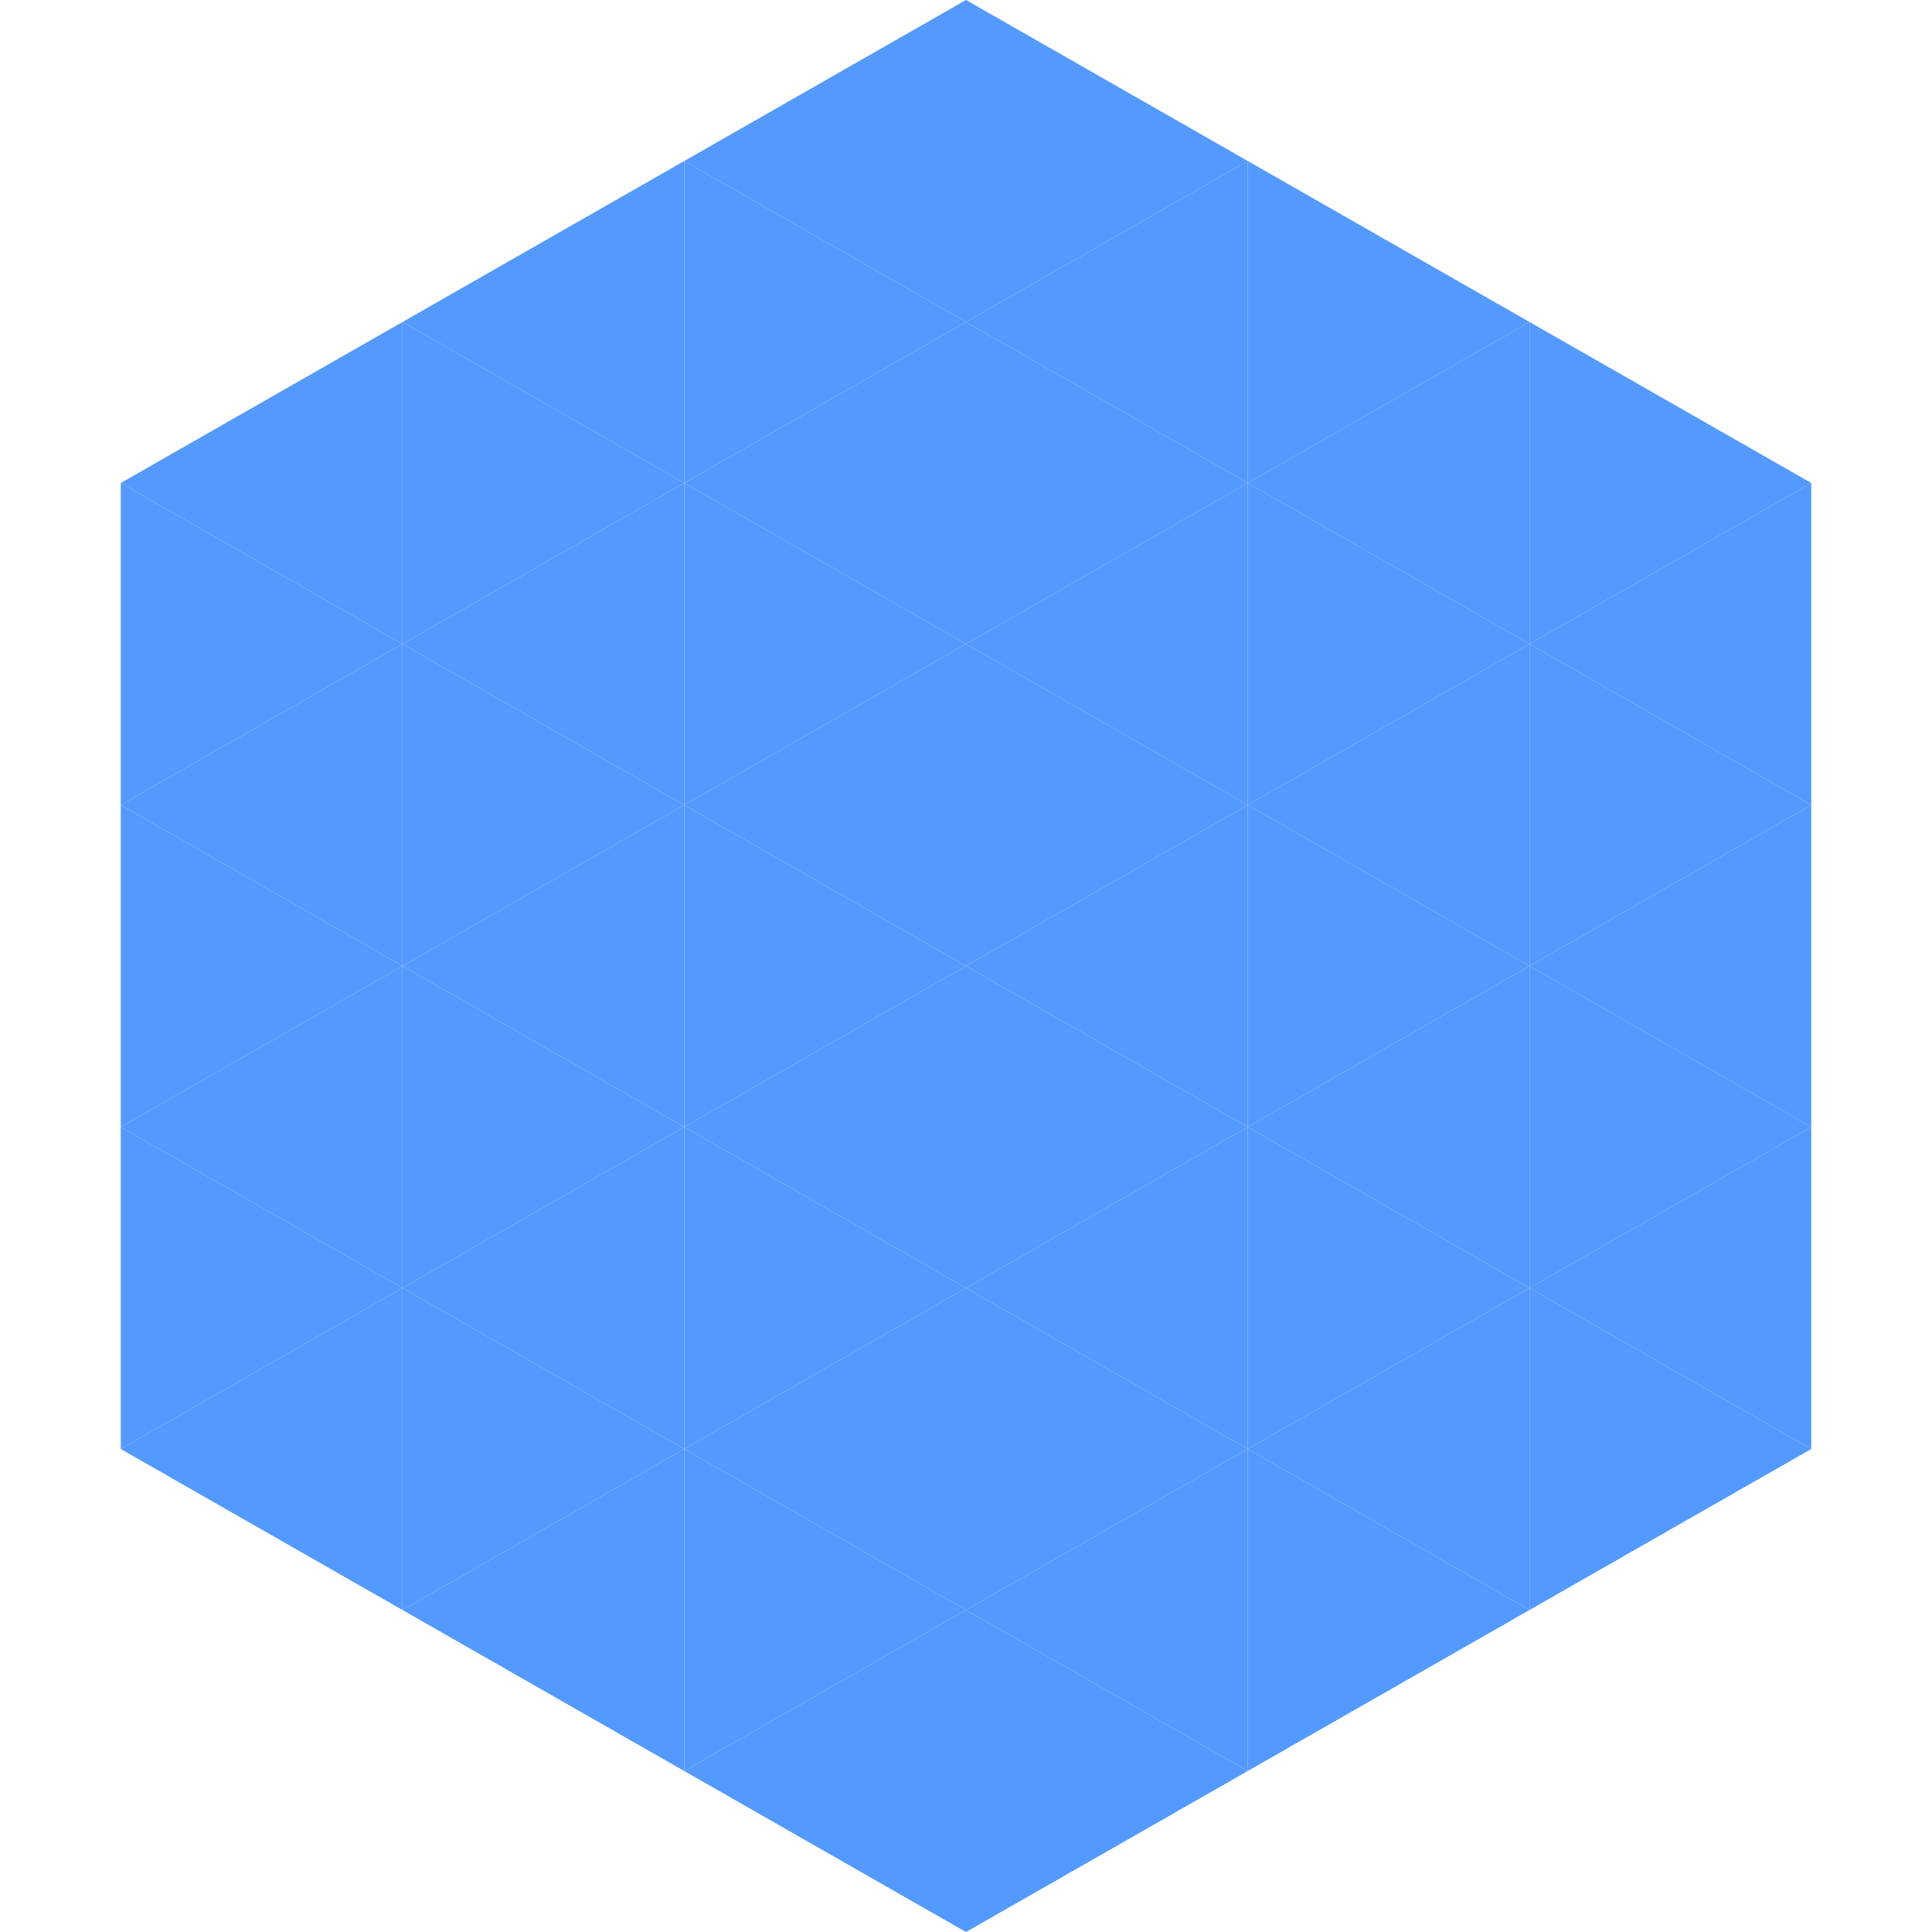 <?xml version="1.0"?>
<!-- Generated by SVGo -->
<svg width="240" height="240"
     xmlns="http://www.w3.org/2000/svg"
     xmlns:xlink="http://www.w3.org/1999/xlink">
<polygon points="50,40 15,60 50,80" style="fill:rgb(83,153,254)" />
<polygon points="190,40 225,60 190,80" style="fill:rgb(83,153,254)" />
<polygon points="15,60 50,80 15,100" style="fill:rgb(83,153,254)" />
<polygon points="225,60 190,80 225,100" style="fill:rgb(83,153,254)" />
<polygon points="50,80 15,100 50,120" style="fill:rgb(83,153,254)" />
<polygon points="190,80 225,100 190,120" style="fill:rgb(83,153,254)" />
<polygon points="15,100 50,120 15,140" style="fill:rgb(83,153,254)" />
<polygon points="225,100 190,120 225,140" style="fill:rgb(83,153,254)" />
<polygon points="50,120 15,140 50,160" style="fill:rgb(83,153,254)" />
<polygon points="190,120 225,140 190,160" style="fill:rgb(83,153,254)" />
<polygon points="15,140 50,160 15,180" style="fill:rgb(83,153,254)" />
<polygon points="225,140 190,160 225,180" style="fill:rgb(83,153,254)" />
<polygon points="50,160 15,180 50,200" style="fill:rgb(83,153,254)" />
<polygon points="190,160 225,180 190,200" style="fill:rgb(83,153,254)" />
<polygon points="15,180 50,200 15,220" style="fill:rgb(255,255,255); fill-opacity:0" />
<polygon points="225,180 190,200 225,220" style="fill:rgb(255,255,255); fill-opacity:0" />
<polygon points="50,0 85,20 50,40" style="fill:rgb(255,255,255); fill-opacity:0" />
<polygon points="190,0 155,20 190,40" style="fill:rgb(255,255,255); fill-opacity:0" />
<polygon points="85,20 50,40 85,60" style="fill:rgb(83,153,254)" />
<polygon points="155,20 190,40 155,60" style="fill:rgb(83,153,254)" />
<polygon points="50,40 85,60 50,80" style="fill:rgb(83,153,254)" />
<polygon points="190,40 155,60 190,80" style="fill:rgb(83,153,254)" />
<polygon points="85,60 50,80 85,100" style="fill:rgb(83,153,254)" />
<polygon points="155,60 190,80 155,100" style="fill:rgb(83,153,254)" />
<polygon points="50,80 85,100 50,120" style="fill:rgb(83,153,254)" />
<polygon points="190,80 155,100 190,120" style="fill:rgb(83,153,254)" />
<polygon points="85,100 50,120 85,140" style="fill:rgb(83,153,254)" />
<polygon points="155,100 190,120 155,140" style="fill:rgb(83,153,254)" />
<polygon points="50,120 85,140 50,160" style="fill:rgb(83,153,254)" />
<polygon points="190,120 155,140 190,160" style="fill:rgb(83,153,254)" />
<polygon points="85,140 50,160 85,180" style="fill:rgb(83,153,254)" />
<polygon points="155,140 190,160 155,180" style="fill:rgb(83,153,254)" />
<polygon points="50,160 85,180 50,200" style="fill:rgb(83,153,254)" />
<polygon points="190,160 155,180 190,200" style="fill:rgb(83,153,254)" />
<polygon points="85,180 50,200 85,220" style="fill:rgb(83,153,254)" />
<polygon points="155,180 190,200 155,220" style="fill:rgb(83,153,254)" />
<polygon points="120,0 85,20 120,40" style="fill:rgb(83,153,254)" />
<polygon points="120,0 155,20 120,40" style="fill:rgb(83,153,254)" />
<polygon points="85,20 120,40 85,60" style="fill:rgb(83,153,254)" />
<polygon points="155,20 120,40 155,60" style="fill:rgb(83,153,254)" />
<polygon points="120,40 85,60 120,80" style="fill:rgb(83,153,254)" />
<polygon points="120,40 155,60 120,80" style="fill:rgb(83,153,254)" />
<polygon points="85,60 120,80 85,100" style="fill:rgb(83,153,254)" />
<polygon points="155,60 120,80 155,100" style="fill:rgb(83,153,254)" />
<polygon points="120,80 85,100 120,120" style="fill:rgb(83,153,254)" />
<polygon points="120,80 155,100 120,120" style="fill:rgb(83,153,254)" />
<polygon points="85,100 120,120 85,140" style="fill:rgb(83,153,254)" />
<polygon points="155,100 120,120 155,140" style="fill:rgb(83,153,254)" />
<polygon points="120,120 85,140 120,160" style="fill:rgb(83,153,254)" />
<polygon points="120,120 155,140 120,160" style="fill:rgb(83,153,254)" />
<polygon points="85,140 120,160 85,180" style="fill:rgb(83,153,254)" />
<polygon points="155,140 120,160 155,180" style="fill:rgb(83,153,254)" />
<polygon points="120,160 85,180 120,200" style="fill:rgb(83,153,254)" />
<polygon points="120,160 155,180 120,200" style="fill:rgb(83,153,254)" />
<polygon points="85,180 120,200 85,220" style="fill:rgb(83,153,254)" />
<polygon points="155,180 120,200 155,220" style="fill:rgb(83,153,254)" />
<polygon points="120,200 85,220 120,240" style="fill:rgb(83,153,254)" />
<polygon points="120,200 155,220 120,240" style="fill:rgb(83,153,254)" />
<polygon points="85,220 120,240 85,260" style="fill:rgb(255,255,255); fill-opacity:0" />
<polygon points="155,220 120,240 155,260" style="fill:rgb(255,255,255); fill-opacity:0" />
</svg>
